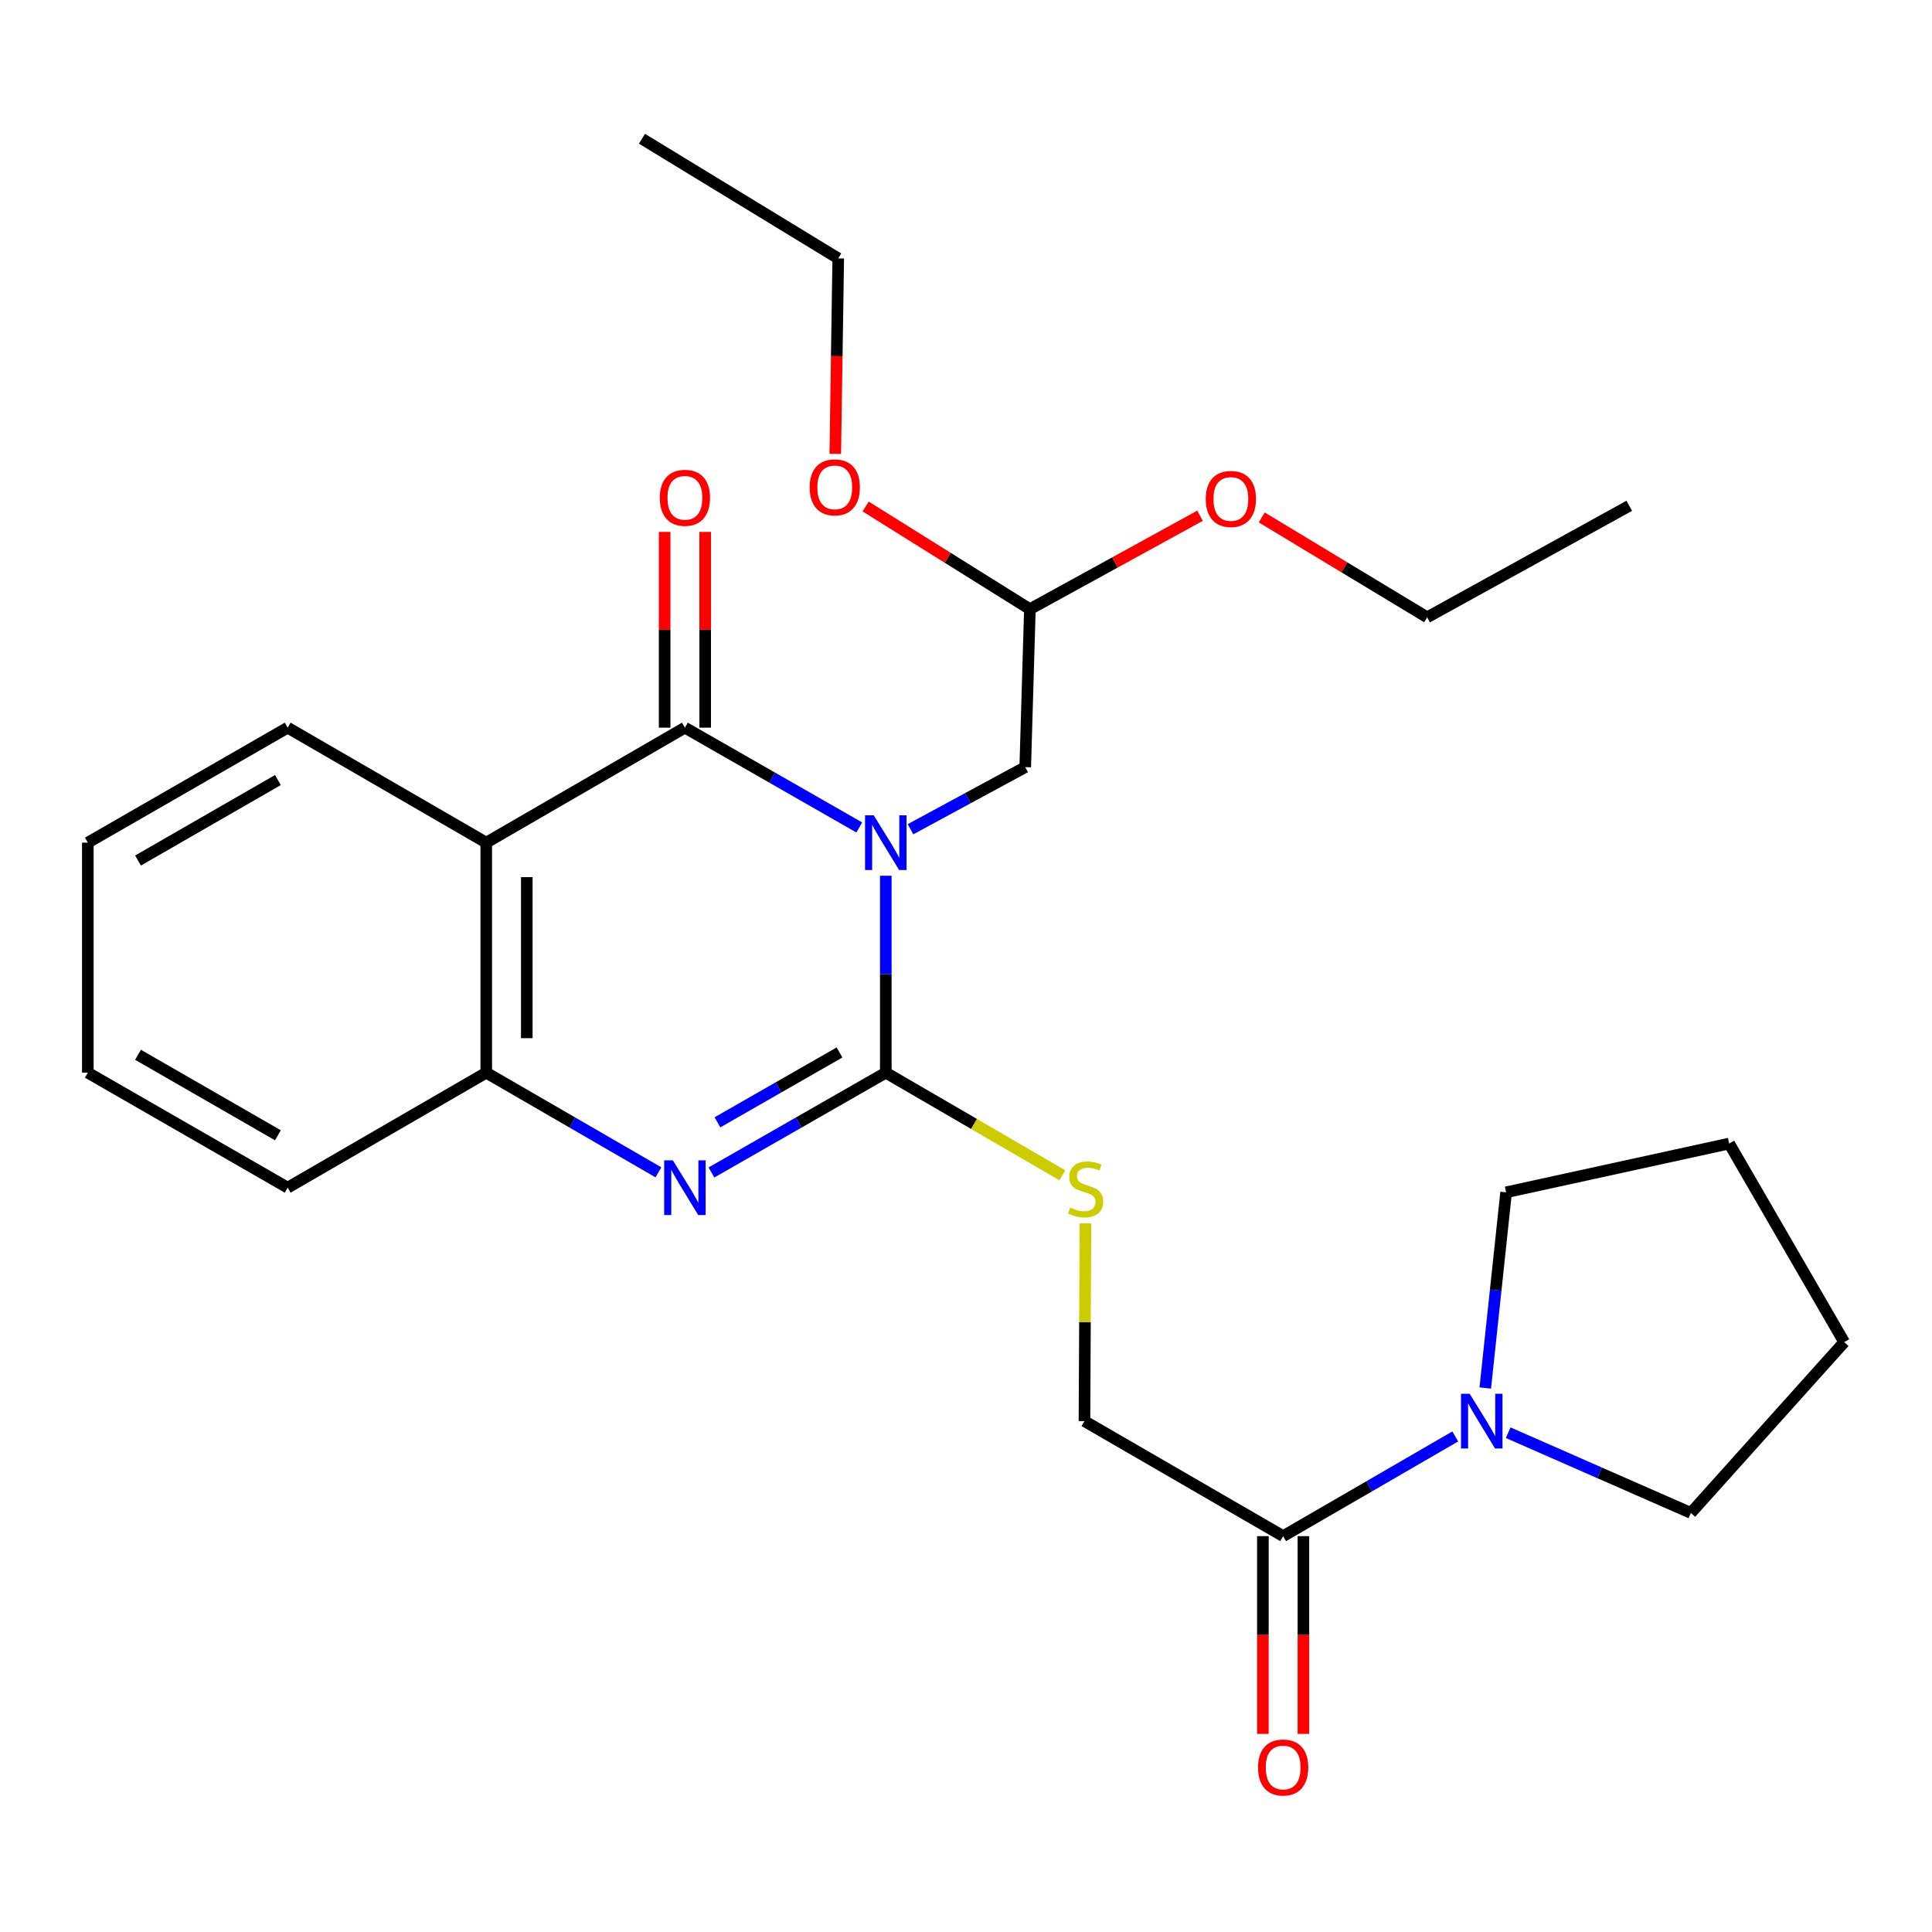 <?xml version='1.0' encoding='iso-8859-1'?>
<svg version='1.1' baseProfile='full'
              xmlns='http://www.w3.org/2000/svg'
                      xmlns:rdkit='http://www.rdkit.org/xml'
                      xmlns:xlink='http://www.w3.org/1999/xlink'
                  xml:space='preserve'
width='1000px' height='1000px' viewBox='0 0 1000 1000'>
<!-- END OF HEADER -->
<rect style='opacity:1.0;fill:#FFFFFF;stroke:none' width='1000' height='1000' x='0' y='0'> </rect>
<path class='bond-0' d='M 458.489,453.284 L 458.489,504.249' style='fill:none;fill-rule:evenodd;stroke:#0000FF;stroke-width:6px;stroke-linecap:butt;stroke-linejoin:miter;stroke-opacity:1' />
<path class='bond-0' d='M 458.489,504.249 L 458.489,555.213' style='fill:none;fill-rule:evenodd;stroke:#000000;stroke-width:6px;stroke-linecap:butt;stroke-linejoin:miter;stroke-opacity:1' />
<path class='bond-1' d='M 444.754,428.287 L 399.631,402.463' style='fill:none;fill-rule:evenodd;stroke:#0000FF;stroke-width:6px;stroke-linecap:butt;stroke-linejoin:miter;stroke-opacity:1' />
<path class='bond-1' d='M 399.631,402.463 L 354.508,376.638' style='fill:none;fill-rule:evenodd;stroke:#000000;stroke-width:6px;stroke-linecap:butt;stroke-linejoin:miter;stroke-opacity:1' />
<path class='bond-8' d='M 471.281,429.22 L 500.97,413.141' style='fill:none;fill-rule:evenodd;stroke:#0000FF;stroke-width:6px;stroke-linecap:butt;stroke-linejoin:miter;stroke-opacity:1' />
<path class='bond-8' d='M 500.97,413.141 L 530.658,397.062' style='fill:none;fill-rule:evenodd;stroke:#000000;stroke-width:6px;stroke-linecap:butt;stroke-linejoin:miter;stroke-opacity:1' />
<path class='bond-2' d='M 458.489,555.213 L 413.366,581.043' style='fill:none;fill-rule:evenodd;stroke:#000000;stroke-width:6px;stroke-linecap:butt;stroke-linejoin:miter;stroke-opacity:1' />
<path class='bond-2' d='M 413.366,581.043 L 368.243,606.872' style='fill:none;fill-rule:evenodd;stroke:#0000FF;stroke-width:6px;stroke-linecap:butt;stroke-linejoin:miter;stroke-opacity:1' />
<path class='bond-2' d='M 434.528,544.752 L 402.942,562.832' style='fill:none;fill-rule:evenodd;stroke:#000000;stroke-width:6px;stroke-linecap:butt;stroke-linejoin:miter;stroke-opacity:1' />
<path class='bond-2' d='M 402.942,562.832 L 371.356,580.913' style='fill:none;fill-rule:evenodd;stroke:#0000FF;stroke-width:6px;stroke-linecap:butt;stroke-linejoin:miter;stroke-opacity:1' />
<path class='bond-7' d='M 458.489,555.213 L 504.17,581.769' style='fill:none;fill-rule:evenodd;stroke:#000000;stroke-width:6px;stroke-linecap:butt;stroke-linejoin:miter;stroke-opacity:1' />
<path class='bond-7' d='M 504.17,581.769 L 549.852,608.324' style='fill:none;fill-rule:evenodd;stroke:#CCCC00;stroke-width:6px;stroke-linecap:butt;stroke-linejoin:miter;stroke-opacity:1' />
<path class='bond-3' d='M 354.508,376.638 L 251.68,436.148' style='fill:none;fill-rule:evenodd;stroke:#000000;stroke-width:6px;stroke-linecap:butt;stroke-linejoin:miter;stroke-opacity:1' />
<path class='bond-9' d='M 364.999,376.638 L 364.999,325.979' style='fill:none;fill-rule:evenodd;stroke:#000000;stroke-width:6px;stroke-linecap:butt;stroke-linejoin:miter;stroke-opacity:1' />
<path class='bond-9' d='M 364.999,325.979 L 364.999,275.321' style='fill:none;fill-rule:evenodd;stroke:#FF0000;stroke-width:6px;stroke-linecap:butt;stroke-linejoin:miter;stroke-opacity:1' />
<path class='bond-9' d='M 344.016,376.638 L 344.016,325.979' style='fill:none;fill-rule:evenodd;stroke:#000000;stroke-width:6px;stroke-linecap:butt;stroke-linejoin:miter;stroke-opacity:1' />
<path class='bond-9' d='M 344.016,325.979 L 344.016,275.321' style='fill:none;fill-rule:evenodd;stroke:#FF0000;stroke-width:6px;stroke-linecap:butt;stroke-linejoin:miter;stroke-opacity:1' />
<path class='bond-27' d='M 340.797,606.798 L 296.239,581.006' style='fill:none;fill-rule:evenodd;stroke:#0000FF;stroke-width:6px;stroke-linecap:butt;stroke-linejoin:miter;stroke-opacity:1' />
<path class='bond-27' d='M 296.239,581.006 L 251.68,555.213' style='fill:none;fill-rule:evenodd;stroke:#000000;stroke-width:6px;stroke-linecap:butt;stroke-linejoin:miter;stroke-opacity:1' />
<path class='bond-4' d='M 251.68,436.148 L 251.68,555.213' style='fill:none;fill-rule:evenodd;stroke:#000000;stroke-width:6px;stroke-linecap:butt;stroke-linejoin:miter;stroke-opacity:1' />
<path class='bond-4' d='M 272.663,454.008 L 272.663,537.354' style='fill:none;fill-rule:evenodd;stroke:#000000;stroke-width:6px;stroke-linecap:butt;stroke-linejoin:miter;stroke-opacity:1' />
<path class='bond-13' d='M 251.68,436.148 L 148.9,376.638' style='fill:none;fill-rule:evenodd;stroke:#000000;stroke-width:6px;stroke-linecap:butt;stroke-linejoin:miter;stroke-opacity:1' />
<path class='bond-18' d='M 251.68,555.213 L 148.9,614.735' style='fill:none;fill-rule:evenodd;stroke:#000000;stroke-width:6px;stroke-linecap:butt;stroke-linejoin:miter;stroke-opacity:1' />
<path class='bond-5' d='M 664.155,795.105 L 561.316,735.561' style='fill:none;fill-rule:evenodd;stroke:#000000;stroke-width:6px;stroke-linecap:butt;stroke-linejoin:miter;stroke-opacity:1' />
<path class='bond-6' d='M 664.155,795.105 L 708.697,769.304' style='fill:none;fill-rule:evenodd;stroke:#000000;stroke-width:6px;stroke-linecap:butt;stroke-linejoin:miter;stroke-opacity:1' />
<path class='bond-6' d='M 708.697,769.304 L 753.238,743.502' style='fill:none;fill-rule:evenodd;stroke:#0000FF;stroke-width:6px;stroke-linecap:butt;stroke-linejoin:miter;stroke-opacity:1' />
<path class='bond-11' d='M 653.664,795.105 L 653.664,846.279' style='fill:none;fill-rule:evenodd;stroke:#000000;stroke-width:6px;stroke-linecap:butt;stroke-linejoin:miter;stroke-opacity:1' />
<path class='bond-11' d='M 653.664,846.279 L 653.664,897.454' style='fill:none;fill-rule:evenodd;stroke:#FF0000;stroke-width:6px;stroke-linecap:butt;stroke-linejoin:miter;stroke-opacity:1' />
<path class='bond-11' d='M 674.647,795.105 L 674.647,846.279' style='fill:none;fill-rule:evenodd;stroke:#000000;stroke-width:6px;stroke-linecap:butt;stroke-linejoin:miter;stroke-opacity:1' />
<path class='bond-11' d='M 674.647,846.279 L 674.647,897.454' style='fill:none;fill-rule:evenodd;stroke:#FF0000;stroke-width:6px;stroke-linecap:butt;stroke-linejoin:miter;stroke-opacity:1' />
<path class='bond-14' d='M 780.643,741.573 L 827.919,762.33' style='fill:none;fill-rule:evenodd;stroke:#0000FF;stroke-width:6px;stroke-linecap:butt;stroke-linejoin:miter;stroke-opacity:1' />
<path class='bond-14' d='M 827.919,762.33 L 875.196,783.087' style='fill:none;fill-rule:evenodd;stroke:#000000;stroke-width:6px;stroke-linecap:butt;stroke-linejoin:miter;stroke-opacity:1' />
<path class='bond-15' d='M 768.773,718.423 L 774.167,667.78' style='fill:none;fill-rule:evenodd;stroke:#0000FF;stroke-width:6px;stroke-linecap:butt;stroke-linejoin:miter;stroke-opacity:1' />
<path class='bond-15' d='M 774.167,667.78 L 779.561,617.136' style='fill:none;fill-rule:evenodd;stroke:#000000;stroke-width:6px;stroke-linecap:butt;stroke-linejoin:miter;stroke-opacity:1' />
<path class='bond-10' d='M 561.832,633.226 L 561.574,684.393' style='fill:none;fill-rule:evenodd;stroke:#CCCC00;stroke-width:6px;stroke-linecap:butt;stroke-linejoin:miter;stroke-opacity:1' />
<path class='bond-10' d='M 561.574,684.393 L 561.316,735.561' style='fill:none;fill-rule:evenodd;stroke:#000000;stroke-width:6px;stroke-linecap:butt;stroke-linejoin:miter;stroke-opacity:1' />
<path class='bond-12' d='M 530.658,397.062 L 533.071,315.299' style='fill:none;fill-rule:evenodd;stroke:#000000;stroke-width:6px;stroke-linecap:butt;stroke-linejoin:miter;stroke-opacity:1' />
<path class='bond-16' d='M 533.071,315.299 L 577.102,291.122' style='fill:none;fill-rule:evenodd;stroke:#000000;stroke-width:6px;stroke-linecap:butt;stroke-linejoin:miter;stroke-opacity:1' />
<path class='bond-16' d='M 577.102,291.122 L 621.132,266.946' style='fill:none;fill-rule:evenodd;stroke:#FF0000;stroke-width:6px;stroke-linecap:butt;stroke-linejoin:miter;stroke-opacity:1' />
<path class='bond-17' d='M 533.071,315.299 L 490.561,288.73' style='fill:none;fill-rule:evenodd;stroke:#000000;stroke-width:6px;stroke-linecap:butt;stroke-linejoin:miter;stroke-opacity:1' />
<path class='bond-17' d='M 490.561,288.73 L 448.052,262.161' style='fill:none;fill-rule:evenodd;stroke:#FF0000;stroke-width:6px;stroke-linecap:butt;stroke-linejoin:miter;stroke-opacity:1' />
<path class='bond-21' d='M 148.9,376.638 L 45.455,436.148' style='fill:none;fill-rule:evenodd;stroke:#000000;stroke-width:6px;stroke-linecap:butt;stroke-linejoin:miter;stroke-opacity:1' />
<path class='bond-21' d='M 143.846,403.753 L 71.434,445.409' style='fill:none;fill-rule:evenodd;stroke:#000000;stroke-width:6px;stroke-linecap:butt;stroke-linejoin:miter;stroke-opacity:1' />
<path class='bond-23' d='M 875.196,783.087 L 954.545,694.691' style='fill:none;fill-rule:evenodd;stroke:#000000;stroke-width:6px;stroke-linecap:butt;stroke-linejoin:miter;stroke-opacity:1' />
<path class='bond-22' d='M 779.561,617.136 L 895.013,591.898' style='fill:none;fill-rule:evenodd;stroke:#000000;stroke-width:6px;stroke-linecap:butt;stroke-linejoin:miter;stroke-opacity:1' />
<path class='bond-20' d='M 653.066,267.819 L 695.878,293.669' style='fill:none;fill-rule:evenodd;stroke:#FF0000;stroke-width:6px;stroke-linecap:butt;stroke-linejoin:miter;stroke-opacity:1' />
<path class='bond-20' d='M 695.878,293.669 L 738.691,319.518' style='fill:none;fill-rule:evenodd;stroke:#000000;stroke-width:6px;stroke-linecap:butt;stroke-linejoin:miter;stroke-opacity:1' />
<path class='bond-19' d='M 432.336,234.894 L 433.103,184.323' style='fill:none;fill-rule:evenodd;stroke:#FF0000;stroke-width:6px;stroke-linecap:butt;stroke-linejoin:miter;stroke-opacity:1' />
<path class='bond-19' d='M 433.103,184.323 L 433.869,133.751' style='fill:none;fill-rule:evenodd;stroke:#000000;stroke-width:6px;stroke-linecap:butt;stroke-linejoin:miter;stroke-opacity:1' />
<path class='bond-28' d='M 148.9,614.735 L 45.455,555.213' style='fill:none;fill-rule:evenodd;stroke:#000000;stroke-width:6px;stroke-linecap:butt;stroke-linejoin:miter;stroke-opacity:1' />
<path class='bond-28' d='M 143.848,587.619 L 71.436,545.955' style='fill:none;fill-rule:evenodd;stroke:#000000;stroke-width:6px;stroke-linecap:butt;stroke-linejoin:miter;stroke-opacity:1' />
<path class='bond-26' d='M 433.869,133.751 L 332.278,71.817' style='fill:none;fill-rule:evenodd;stroke:#000000;stroke-width:6px;stroke-linecap:butt;stroke-linejoin:miter;stroke-opacity:1' />
<path class='bond-25' d='M 738.691,319.518 L 843.302,261.804' style='fill:none;fill-rule:evenodd;stroke:#000000;stroke-width:6px;stroke-linecap:butt;stroke-linejoin:miter;stroke-opacity:1' />
<path class='bond-24' d='M 45.455,436.148 L 45.455,555.213' style='fill:none;fill-rule:evenodd;stroke:#000000;stroke-width:6px;stroke-linecap:butt;stroke-linejoin:miter;stroke-opacity:1' />
<path class='bond-29' d='M 895.013,591.898 L 954.545,694.691' style='fill:none;fill-rule:evenodd;stroke:#000000;stroke-width:6px;stroke-linecap:butt;stroke-linejoin:miter;stroke-opacity:1' />
<path  class='atom-0' d='M 452.229 421.988
L 461.509 436.988
Q 462.429 438.468, 463.909 441.148
Q 465.389 443.828, 465.469 443.988
L 465.469 421.988
L 469.229 421.988
L 469.229 450.308
L 465.349 450.308
L 455.389 433.908
Q 454.229 431.988, 452.989 429.788
Q 451.789 427.588, 451.429 426.908
L 451.429 450.308
L 447.749 450.308
L 447.749 421.988
L 452.229 421.988
' fill='#0000FF'/>
<path  class='atom-3' d='M 348.248 600.575
L 357.528 615.575
Q 358.448 617.055, 359.928 619.735
Q 361.408 622.415, 361.488 622.575
L 361.488 600.575
L 365.248 600.575
L 365.248 628.895
L 361.368 628.895
L 351.408 612.495
Q 350.248 610.575, 349.008 608.375
Q 347.808 606.175, 347.448 605.495
L 347.448 628.895
L 343.768 628.895
L 343.768 600.575
L 348.248 600.575
' fill='#0000FF'/>
<path  class='atom-7' d='M 760.688 721.401
L 769.968 736.401
Q 770.888 737.881, 772.368 740.561
Q 773.848 743.241, 773.928 743.401
L 773.928 721.401
L 777.688 721.401
L 777.688 749.721
L 773.808 749.721
L 763.848 733.321
Q 762.688 731.401, 761.448 729.201
Q 760.248 727.001, 759.888 726.321
L 759.888 749.721
L 756.208 749.721
L 756.208 721.401
L 760.688 721.401
' fill='#0000FF'/>
<path  class='atom-8' d='M 553.923 625.061
Q 554.243 625.181, 555.563 625.741
Q 556.883 626.301, 558.323 626.661
Q 559.803 626.981, 561.243 626.981
Q 563.923 626.981, 565.483 625.701
Q 567.043 624.381, 567.043 622.101
Q 567.043 620.541, 566.243 619.581
Q 565.483 618.621, 564.283 618.101
Q 563.083 617.581, 561.083 616.981
Q 558.563 616.221, 557.043 615.501
Q 555.563 614.781, 554.483 613.261
Q 553.443 611.741, 553.443 609.181
Q 553.443 605.621, 555.843 603.421
Q 558.283 601.221, 563.083 601.221
Q 566.363 601.221, 570.083 602.781
L 569.163 605.861
Q 565.763 604.461, 563.203 604.461
Q 560.443 604.461, 558.923 605.621
Q 557.403 606.741, 557.443 608.701
Q 557.443 610.221, 558.203 611.141
Q 559.003 612.061, 560.123 612.581
Q 561.283 613.101, 563.203 613.701
Q 565.763 614.501, 567.283 615.301
Q 568.803 616.101, 569.883 617.741
Q 571.003 619.341, 571.003 622.101
Q 571.003 626.021, 568.363 628.141
Q 565.763 630.221, 561.403 630.221
Q 558.883 630.221, 556.963 629.661
Q 555.083 629.141, 552.843 628.221
L 553.923 625.061
' fill='#CCCC00'/>
<path  class='atom-10' d='M 341.508 257.664
Q 341.508 250.864, 344.868 247.064
Q 348.228 243.264, 354.508 243.264
Q 360.788 243.264, 364.148 247.064
Q 367.508 250.864, 367.508 257.664
Q 367.508 264.544, 364.108 268.464
Q 360.708 272.344, 354.508 272.344
Q 348.268 272.344, 344.868 268.464
Q 341.508 264.584, 341.508 257.664
M 354.508 269.144
Q 358.828 269.144, 361.148 266.264
Q 363.508 263.344, 363.508 257.664
Q 363.508 252.104, 361.148 249.304
Q 358.828 246.464, 354.508 246.464
Q 350.188 246.464, 347.828 249.264
Q 345.508 252.064, 345.508 257.664
Q 345.508 263.384, 347.828 266.264
Q 350.188 269.144, 354.508 269.144
' fill='#FF0000'/>
<path  class='atom-12' d='M 651.155 914.845
Q 651.155 908.045, 654.515 904.245
Q 657.875 900.445, 664.155 900.445
Q 670.435 900.445, 673.795 904.245
Q 677.155 908.045, 677.155 914.845
Q 677.155 921.725, 673.755 925.645
Q 670.355 929.525, 664.155 929.525
Q 657.915 929.525, 654.515 925.645
Q 651.155 921.765, 651.155 914.845
M 664.155 926.325
Q 668.475 926.325, 670.795 923.445
Q 673.155 920.525, 673.155 914.845
Q 673.155 909.285, 670.795 906.485
Q 668.475 903.645, 664.155 903.645
Q 659.835 903.645, 657.475 906.445
Q 655.155 909.245, 655.155 914.845
Q 655.155 920.565, 657.475 923.445
Q 659.835 926.325, 664.155 926.325
' fill='#FF0000'/>
<path  class='atom-17' d='M 624.099 258.259
Q 624.099 251.459, 627.459 247.659
Q 630.819 243.859, 637.099 243.859
Q 643.379 243.859, 646.739 247.659
Q 650.099 251.459, 650.099 258.259
Q 650.099 265.139, 646.699 269.059
Q 643.299 272.939, 637.099 272.939
Q 630.859 272.939, 627.459 269.059
Q 624.099 265.179, 624.099 258.259
M 637.099 269.739
Q 641.419 269.739, 643.739 266.859
Q 646.099 263.939, 646.099 258.259
Q 646.099 252.699, 643.739 249.899
Q 641.419 247.059, 637.099 247.059
Q 632.779 247.059, 630.419 249.859
Q 628.099 252.659, 628.099 258.259
Q 628.099 263.979, 630.419 266.859
Q 632.779 269.739, 637.099 269.739
' fill='#FF0000'/>
<path  class='atom-18' d='M 419.074 252.255
Q 419.074 245.455, 422.434 241.655
Q 425.794 237.855, 432.074 237.855
Q 438.354 237.855, 441.714 241.655
Q 445.074 245.455, 445.074 252.255
Q 445.074 259.135, 441.674 263.055
Q 438.274 266.935, 432.074 266.935
Q 425.834 266.935, 422.434 263.055
Q 419.074 259.175, 419.074 252.255
M 432.074 263.735
Q 436.394 263.735, 438.714 260.855
Q 441.074 257.935, 441.074 252.255
Q 441.074 246.695, 438.714 243.895
Q 436.394 241.055, 432.074 241.055
Q 427.754 241.055, 425.394 243.855
Q 423.074 246.655, 423.074 252.255
Q 423.074 257.975, 425.394 260.855
Q 427.754 263.735, 432.074 263.735
' fill='#FF0000'/>
</svg>
